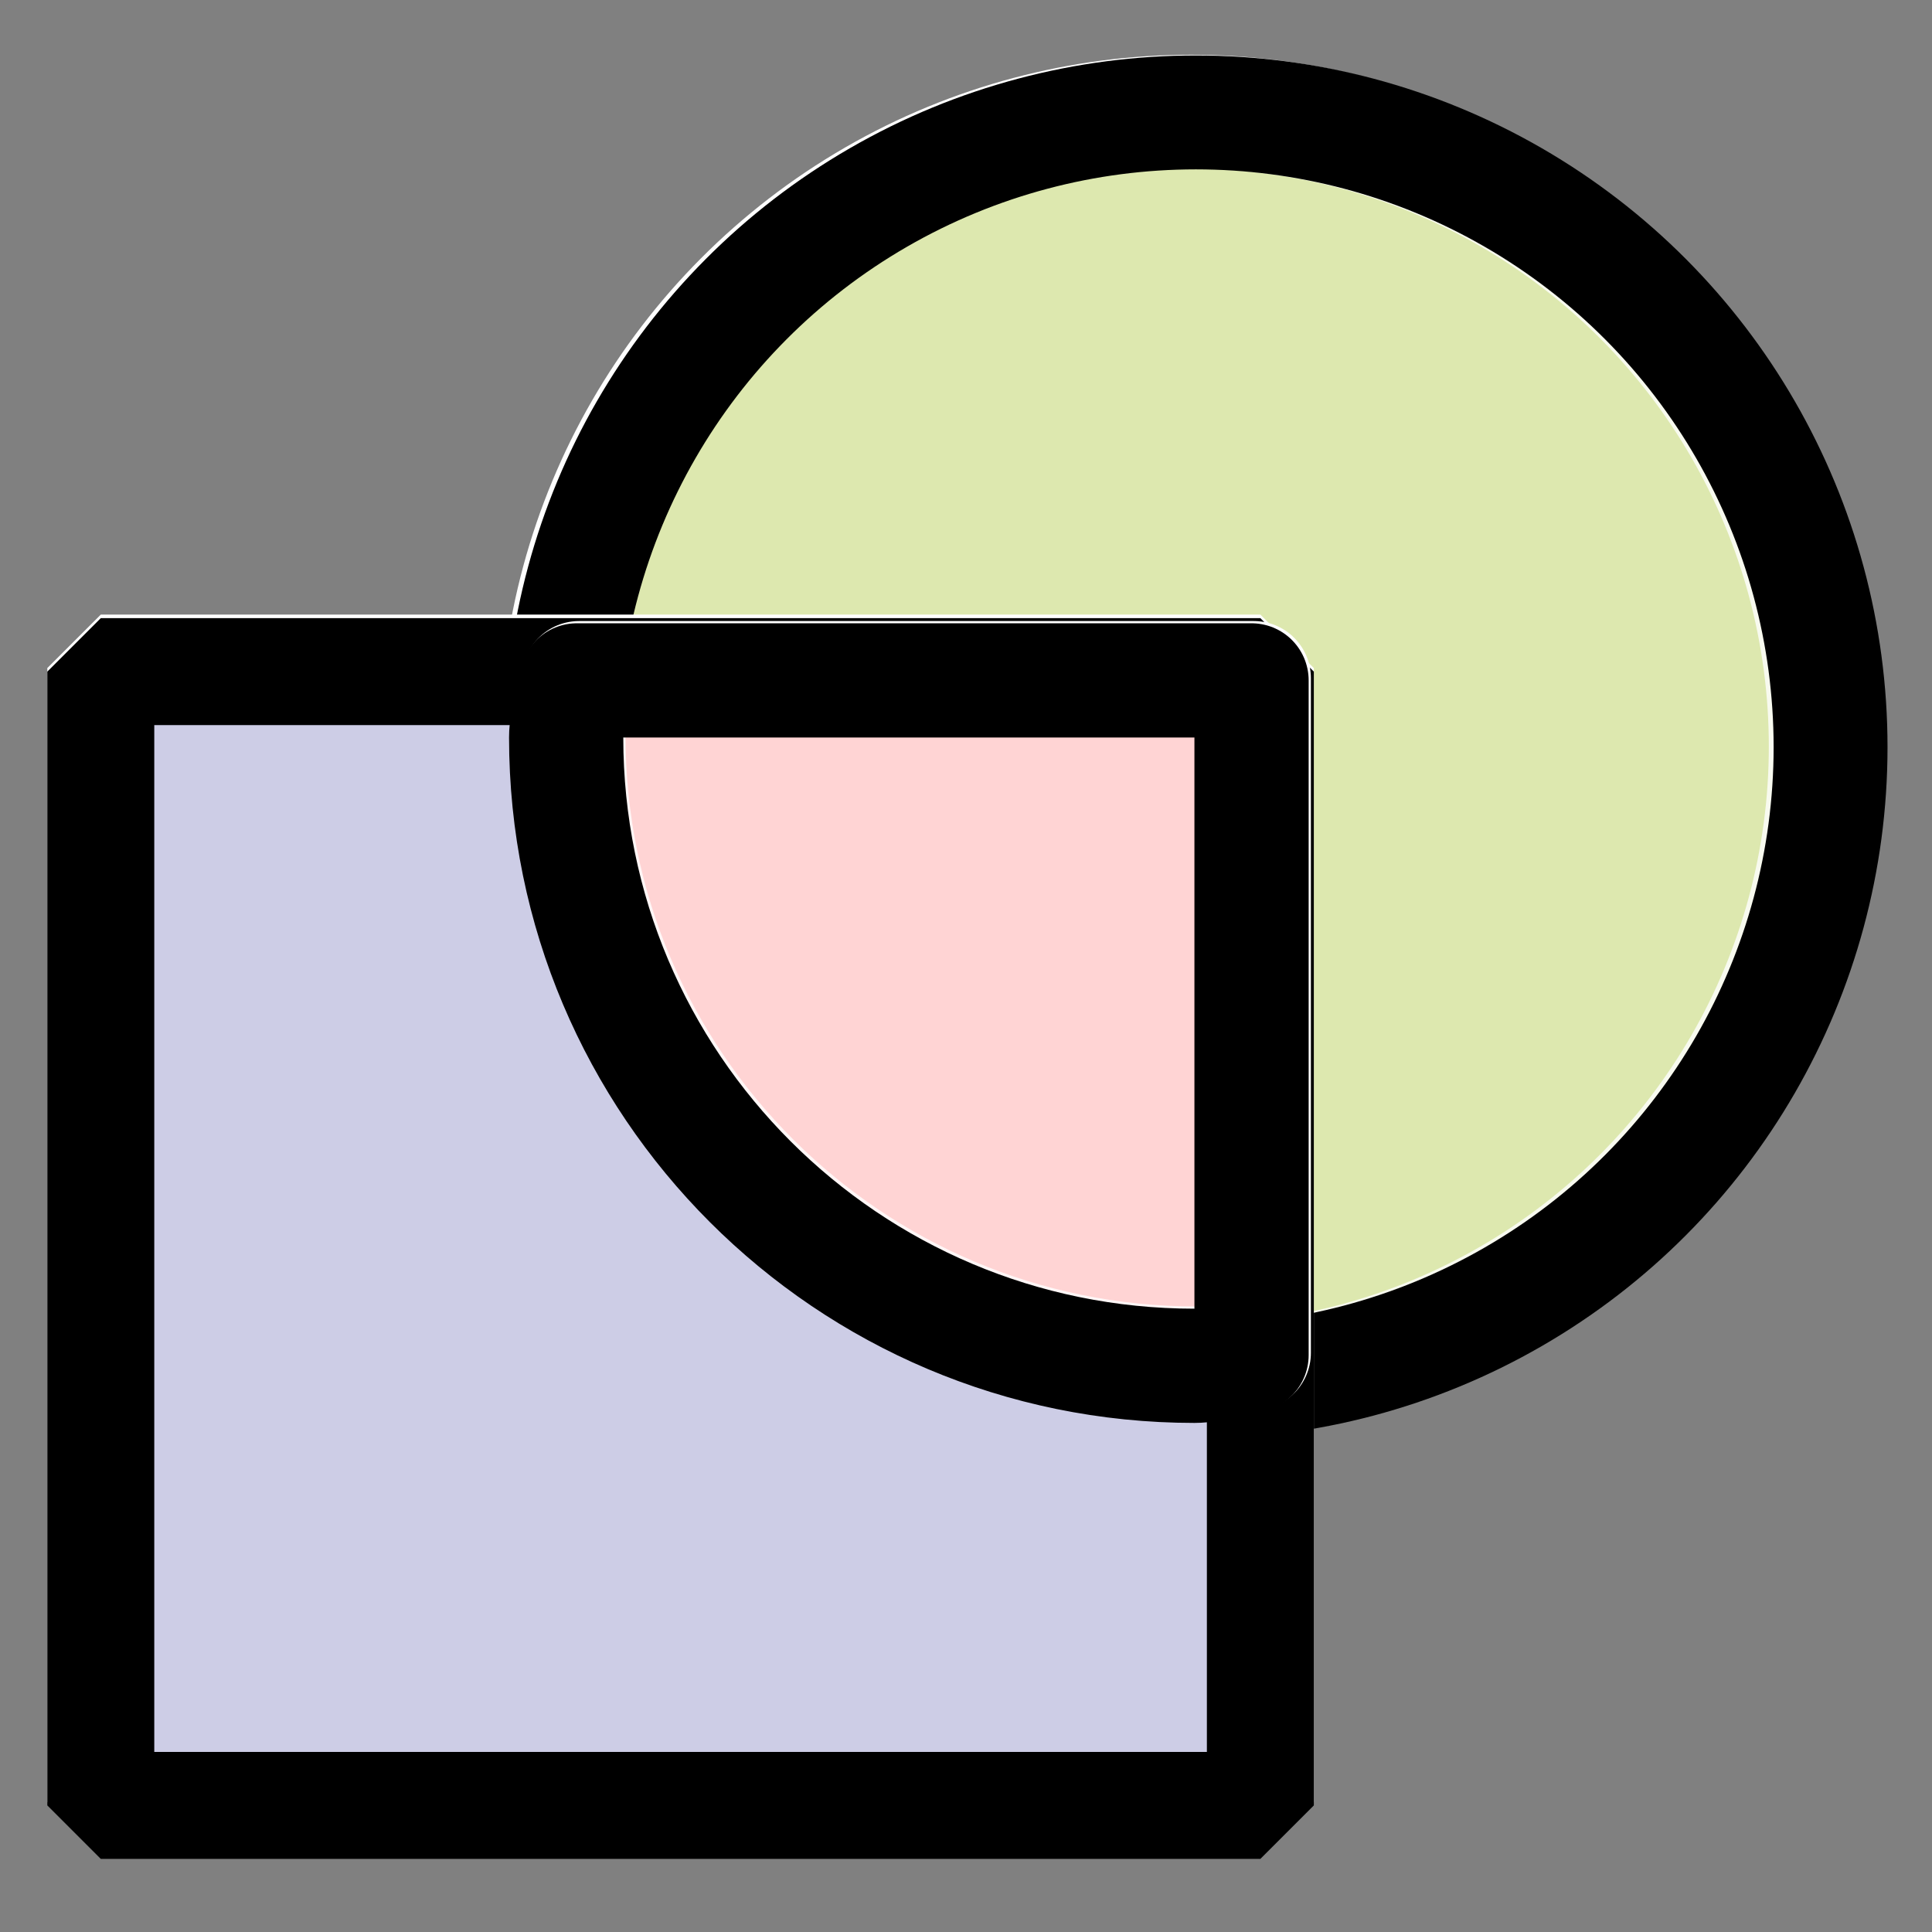 <?xml version="1.0" encoding="UTF-8" standalone="no"?>
<!-- Created with Inkscape (http://www.inkscape.org/) -->

<svg
   xmlns:dc="http://purl.org/dc/elements/1.1/"
   xmlns:cc="http://creativecommons.org/ns#"
   xmlns:rdf="http://www.w3.org/1999/02/22-rdf-syntax-ns#"
   xmlns:svg="http://www.w3.org/2000/svg"
   xmlns="http://www.w3.org/2000/svg"
   xmlns:sodipodi="http://sodipodi.sourceforge.net/DTD/sodipodi-0.dtd"
   xmlns:inkscape="http://www.inkscape.org/namespaces/inkscape"
   width="64px"
   height="64px"
   id="svg10141"
   version="1.1"
   inkscape:version="0.91 r13725"
   sodipodi:docname="vector-processing-union.svg">
  <rect width="100%" height="100%" fill="#808080" stroke="none"/>
  <defs
     id="defs10143" />
  <sodipodi:namedview
     id="base"
     pagecolor="#ffffff"
     bordercolor="#666666"
     borderopacity="1.0"
     inkscape:pageopacity="0.0"
     inkscape:pageshadow="2"
     inkscape:zoom="5.5"
     inkscape:cx="4.8181818"
     inkscape:cy="-2.6797937"
     inkscape:current-layer="layer1"
     showgrid="true"
     inkscape:document-units="px"
     inkscape:grid-bbox="true"
     inkscape:window-width="2560"
     inkscape:window-height="1028"
     inkscape:window-x="-8"
     inkscape:window-y="-8"
     inkscape:window-maximized="1"
     showguides="true"
     inkscape:guide-bbox="true">
    <sodipodi:guide
       position="-106.909,43.455"
       orientation="0,1"
       id="guide4192" />
    <sodipodi:guide
       position="-78.364,2.727"
       orientation="1,0"
       id="guide4194" />
  </sodipodi:namedview>
  <g
     id="layer1"
     inkscape:label="Layer 1"
     inkscape:groupmode="layer">
    <g
       id="g4938"
       style="fill:#dde9af">
      <circle
         r="21.026"
         cy="24.727"
         cx="39.455"
         id="path4190-1"
         style="opacity:1;fill:#dde9af;fill-opacity:1;stroke:#ffffff;stroke-width:3.773;stroke-linecap:round;stroke-miterlimit:0;stroke-dasharray:none;stroke-dashoffset:0;stroke-opacity:1" />
      <circle
         r="21.026"
         cy="24.75"
         cx="39.614"
         id="path4190"
         style="opacity:1;fill:#dde9af;fill-opacity:0.196;stroke:#000000;stroke-width:3.773;stroke-linecap:round;stroke-miterlimit:0;stroke-dasharray:none;stroke-dashoffset:0;stroke-opacity:1" />
    </g>
    <g
       id="g4976"
       transform="translate(0,-20)">
      <rect
         y="42.13"
         x="3.339"
         height="37.559"
         width="38.412"
         id="rect4197-7"
         style="opacity:1;fill:#ffffff;fill-opacity:1;stroke:#ffffff;stroke-width:3.543;stroke-linecap:round;stroke-miterlimit:0;stroke-dasharray:none;stroke-dashoffset:0;stroke-opacity:1" />
      <rect
         y="42.248"
         x="3.339"
         height="37.559"
         width="38.412"
         id="rect4197"
         style="opacity:1;fill:#000080;fill-opacity:0.196;stroke:#000000;stroke-width:3.543;stroke-linecap:round;stroke-miterlimit:0;stroke-dasharray:none;stroke-dashoffset:0;stroke-opacity:1" />
    </g>
    <g
       id="g4957"
       style="fill:#ffd5d5">
      <path
         inkscape:connector-curvature="0"
         d="m 19.184,22.466 c -0.062,0.657 -0.355,1.219 -0.355,1.892 0,11.488 9.324,20.812 20.812,20.812 0.673,0 1.235,-0.292 1.892,-0.355 l 0,-22.35 -22.35,0 z"
         id="rect10907-4"
         style="display:inline;fill:#ffd5d5;fill-opacity:1;fill-rule:evenodd;stroke:#ffffff;stroke-width:3.784;stroke-linecap:butt;stroke-linejoin:round;stroke-miterlimit:0;stroke-dasharray:none;stroke-dashoffset:0;stroke-opacity:1;marker:none" />
      <path
         inkscape:connector-curvature="0"
         d="m 19.11,22.54 c -0.062,0.657 -0.355,1.219 -0.355,1.892 0,11.488 9.324,20.812 20.812,20.812 0.673,0 1.235,-0.292 1.892,-0.355 l 0,-22.35 -22.35,0 z"
         id="rect10907"
         style="display:inline;fill:#ffd5d5;fill-opacity:0.196;fill-rule:evenodd;stroke:#000000;stroke-width:3.784;stroke-linecap:butt;stroke-linejoin:round;stroke-miterlimit:0;stroke-dasharray:none;stroke-dashoffset:0;stroke-opacity:1;marker:none" />
    </g>
  </g>
</svg>